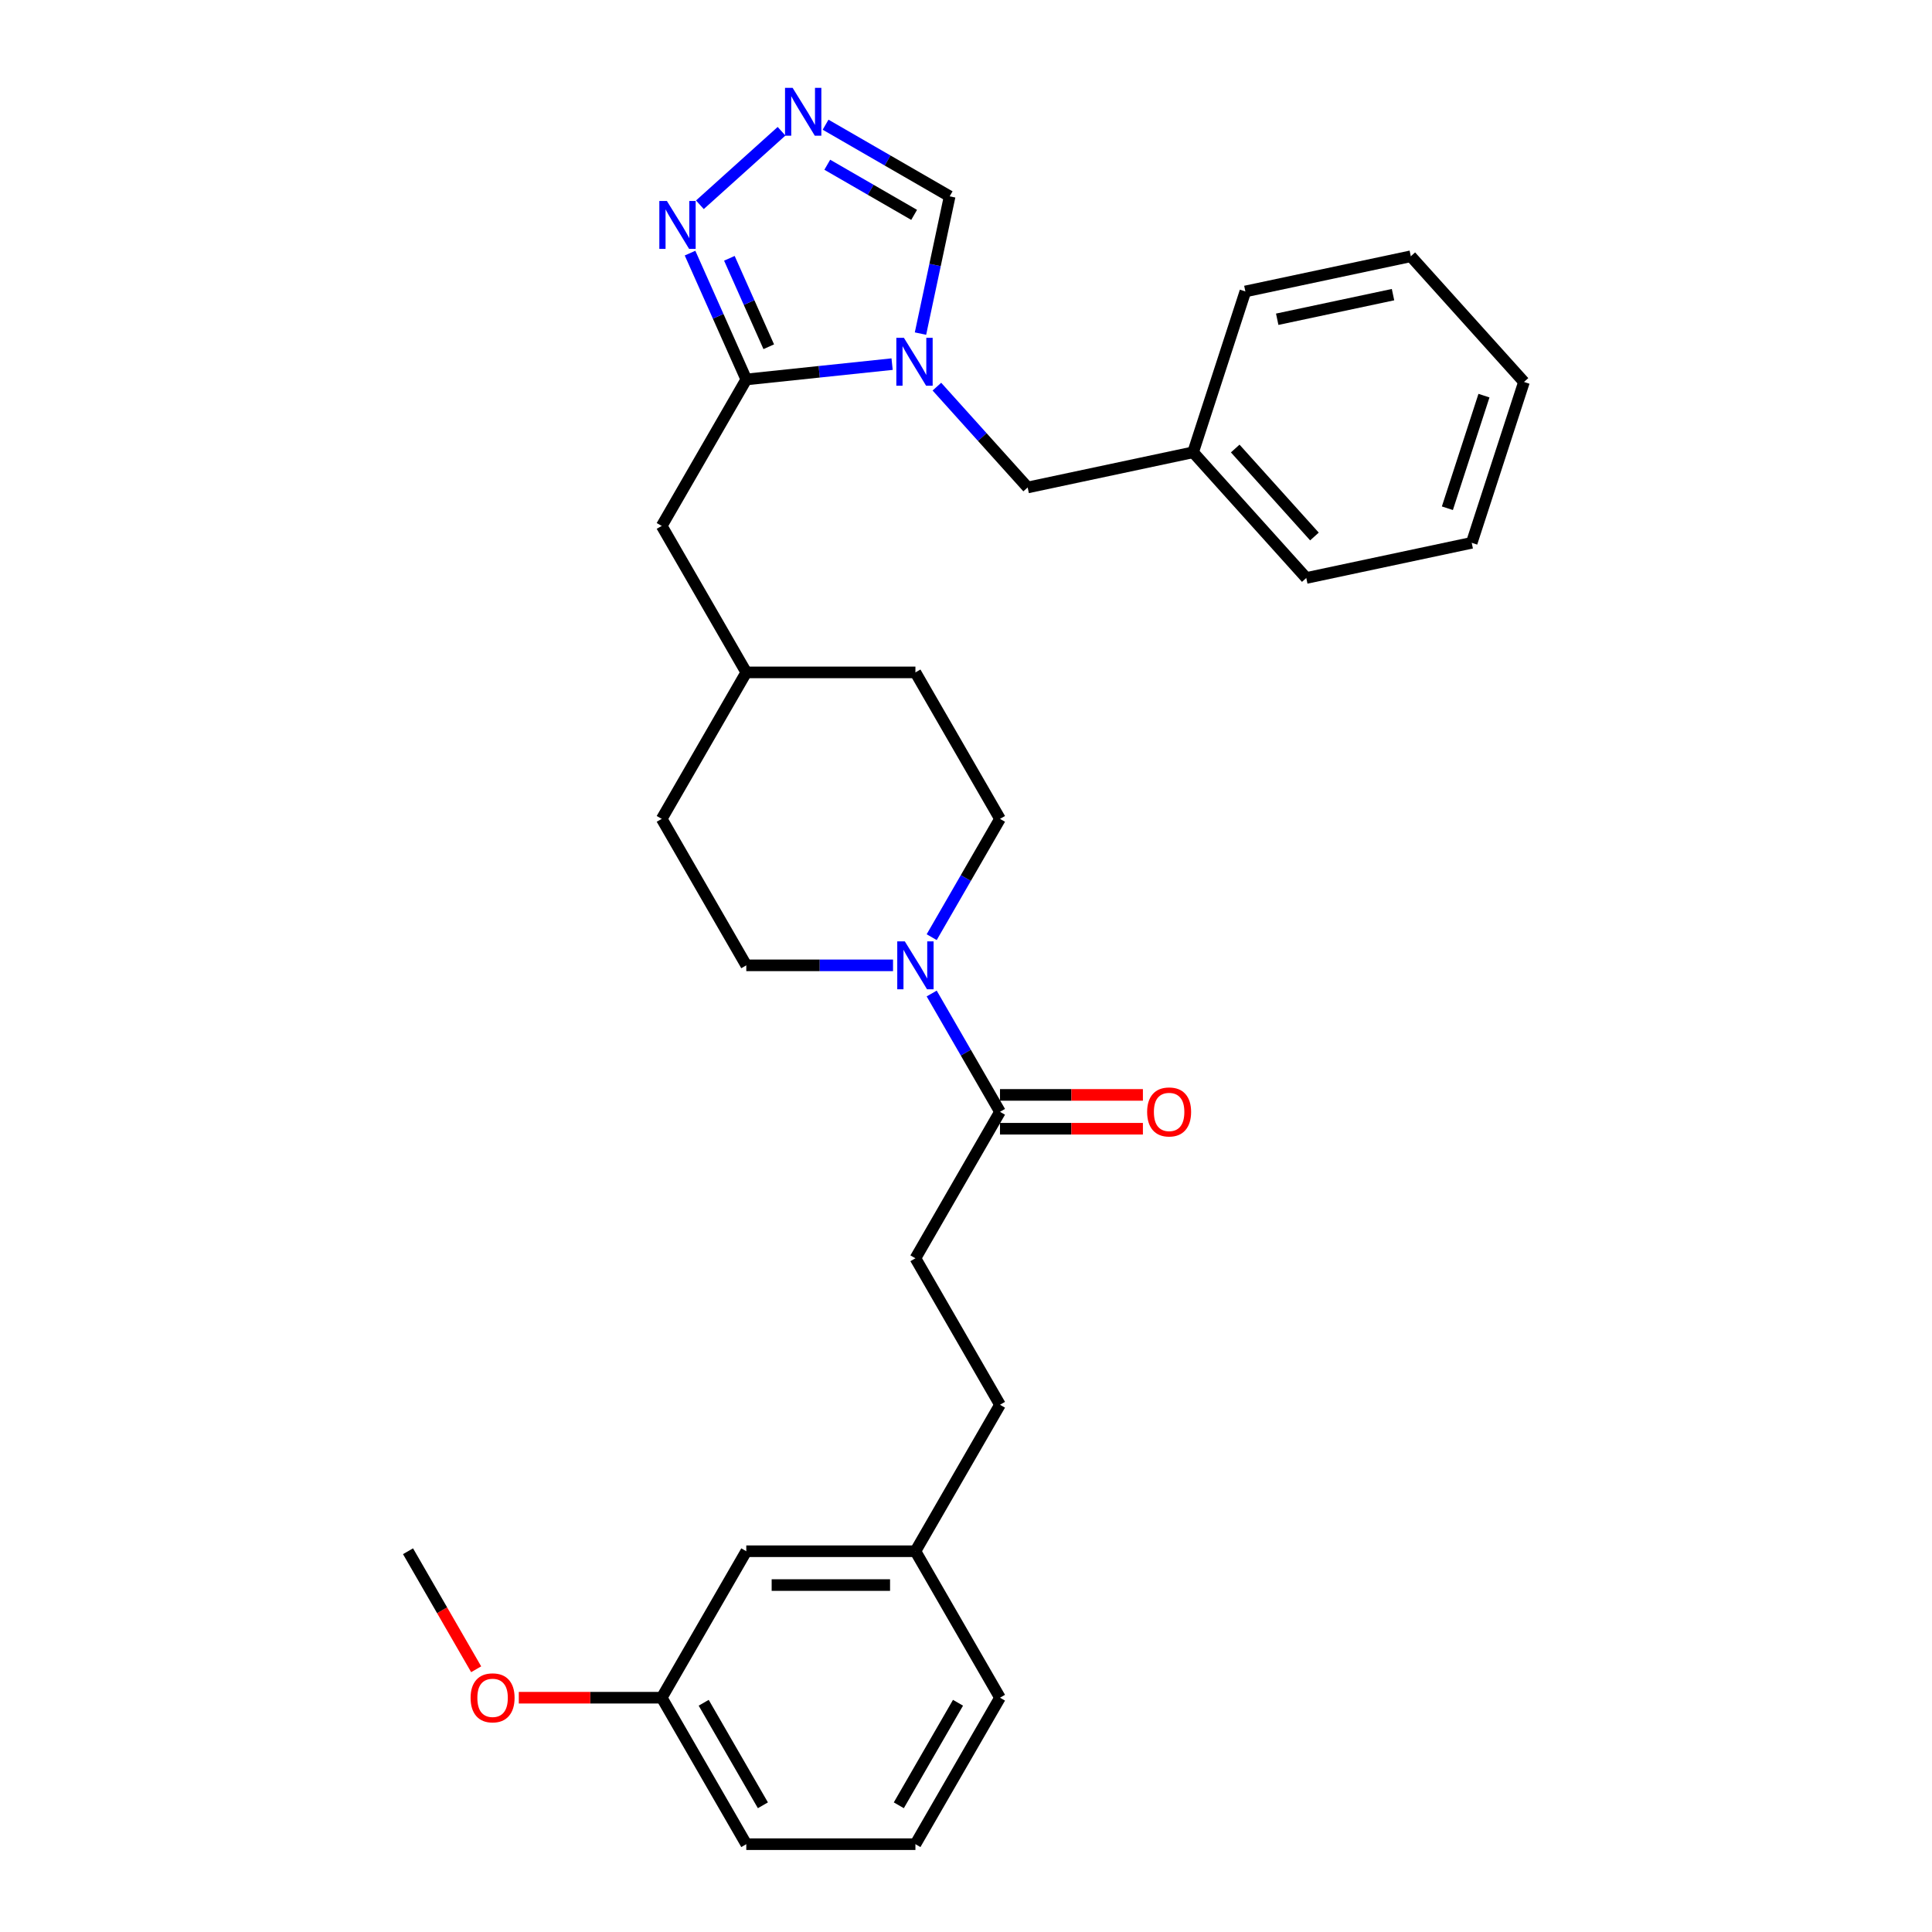 <?xml version='1.0' encoding='iso-8859-1'?>
<svg version='1.1' baseProfile='full'
              xmlns='http://www.w3.org/2000/svg'
                      xmlns:rdkit='http://www.rdkit.org/xml'
                      xmlns:xlink='http://www.w3.org/1999/xlink'
                  xml:space='preserve'
width='1000px' height='1000px' viewBox='0 0 1000 1000'>
<!-- END OF HEADER -->
<rect style='opacity:1.0;fill:#FFFFFF;stroke:none' width='1000' height='1000' x='0' y='0'> </rect>
<path class='bond-0' d='M 461.75,188.47 L 424.014,192.436' style='fill:none;fill-rule:evenodd;stroke:#0000FF;stroke-width:6px;stroke-linecap:butt;stroke-linejoin:miter;stroke-opacity:1' />
<path class='bond-0' d='M 424.014,192.436 L 386.278,196.403' style='fill:none;fill-rule:evenodd;stroke:#000000;stroke-width:6px;stroke-linecap:butt;stroke-linejoin:miter;stroke-opacity:1' />
<path class='bond-5' d='M 476.441,172.667 L 483.992,137.145' style='fill:none;fill-rule:evenodd;stroke:#0000FF;stroke-width:6px;stroke-linecap:butt;stroke-linejoin:miter;stroke-opacity:1' />
<path class='bond-5' d='M 483.992,137.145 L 491.542,101.622' style='fill:none;fill-rule:evenodd;stroke:#000000;stroke-width:6px;stroke-linecap:butt;stroke-linejoin:miter;stroke-opacity:1' />
<path class='bond-6' d='M 484.932,200.125 L 508.425,226.217' style='fill:none;fill-rule:evenodd;stroke:#0000FF;stroke-width:6px;stroke-linecap:butt;stroke-linejoin:miter;stroke-opacity:1' />
<path class='bond-6' d='M 508.425,226.217 L 531.919,252.309' style='fill:none;fill-rule:evenodd;stroke:#000000;stroke-width:6px;stroke-linecap:butt;stroke-linejoin:miter;stroke-opacity:1' />
<path class='bond-1' d='M 386.278,196.403 L 371.721,163.708' style='fill:none;fill-rule:evenodd;stroke:#000000;stroke-width:6px;stroke-linecap:butt;stroke-linejoin:miter;stroke-opacity:1' />
<path class='bond-1' d='M 371.721,163.708 L 357.164,131.013' style='fill:none;fill-rule:evenodd;stroke:#0000FF;stroke-width:6px;stroke-linecap:butt;stroke-linejoin:miter;stroke-opacity:1' />
<path class='bond-1' d='M 397.906,179.473 L 387.716,156.586' style='fill:none;fill-rule:evenodd;stroke:#000000;stroke-width:6px;stroke-linecap:butt;stroke-linejoin:miter;stroke-opacity:1' />
<path class='bond-1' d='M 387.716,156.586 L 377.526,133.7' style='fill:none;fill-rule:evenodd;stroke:#0000FF;stroke-width:6px;stroke-linecap:butt;stroke-linejoin:miter;stroke-opacity:1' />
<path class='bond-7' d='M 386.278,196.403 L 342.506,272.217' style='fill:none;fill-rule:evenodd;stroke:#000000;stroke-width:6px;stroke-linecap:butt;stroke-linejoin:miter;stroke-opacity:1' />
<path class='bond-30' d='M 362.262,105.992 L 404.527,67.936' style='fill:none;fill-rule:evenodd;stroke:#0000FF;stroke-width:6px;stroke-linecap:butt;stroke-linejoin:miter;stroke-opacity:1' />
<path class='bond-2' d='M 427.319,64.543 L 459.43,83.082' style='fill:none;fill-rule:evenodd;stroke:#0000FF;stroke-width:6px;stroke-linecap:butt;stroke-linejoin:miter;stroke-opacity:1' />
<path class='bond-2' d='M 459.43,83.082 L 491.542,101.622' style='fill:none;fill-rule:evenodd;stroke:#000000;stroke-width:6px;stroke-linecap:butt;stroke-linejoin:miter;stroke-opacity:1' />
<path class='bond-2' d='M 428.198,85.267 L 450.676,98.245' style='fill:none;fill-rule:evenodd;stroke:#0000FF;stroke-width:6px;stroke-linecap:butt;stroke-linejoin:miter;stroke-opacity:1' />
<path class='bond-2' d='M 450.676,98.245 L 473.154,111.223' style='fill:none;fill-rule:evenodd;stroke:#000000;stroke-width:6px;stroke-linecap:butt;stroke-linejoin:miter;stroke-opacity:1' />
<path class='bond-3' d='M 482.241,485.075 L 499.916,454.46' style='fill:none;fill-rule:evenodd;stroke:#0000FF;stroke-width:6px;stroke-linecap:butt;stroke-linejoin:miter;stroke-opacity:1' />
<path class='bond-3' d='M 499.916,454.46 L 517.592,423.845' style='fill:none;fill-rule:evenodd;stroke:#000000;stroke-width:6px;stroke-linecap:butt;stroke-linejoin:miter;stroke-opacity:1' />
<path class='bond-4' d='M 482.241,514.244 L 499.916,544.859' style='fill:none;fill-rule:evenodd;stroke:#0000FF;stroke-width:6px;stroke-linecap:butt;stroke-linejoin:miter;stroke-opacity:1' />
<path class='bond-4' d='M 499.916,544.859 L 517.592,575.474' style='fill:none;fill-rule:evenodd;stroke:#000000;stroke-width:6px;stroke-linecap:butt;stroke-linejoin:miter;stroke-opacity:1' />
<path class='bond-32' d='M 462.23,499.66 L 424.254,499.66' style='fill:none;fill-rule:evenodd;stroke:#0000FF;stroke-width:6px;stroke-linecap:butt;stroke-linejoin:miter;stroke-opacity:1' />
<path class='bond-32' d='M 424.254,499.66 L 386.278,499.66' style='fill:none;fill-rule:evenodd;stroke:#000000;stroke-width:6px;stroke-linecap:butt;stroke-linejoin:miter;stroke-opacity:1' />
<path class='bond-10' d='M 517.592,584.228 L 554.579,584.228' style='fill:none;fill-rule:evenodd;stroke:#000000;stroke-width:6px;stroke-linecap:butt;stroke-linejoin:miter;stroke-opacity:1' />
<path class='bond-10' d='M 554.579,584.228 L 591.566,584.228' style='fill:none;fill-rule:evenodd;stroke:#FF0000;stroke-width:6px;stroke-linecap:butt;stroke-linejoin:miter;stroke-opacity:1' />
<path class='bond-10' d='M 517.592,566.72 L 554.579,566.72' style='fill:none;fill-rule:evenodd;stroke:#000000;stroke-width:6px;stroke-linecap:butt;stroke-linejoin:miter;stroke-opacity:1' />
<path class='bond-10' d='M 554.579,566.72 L 591.566,566.72' style='fill:none;fill-rule:evenodd;stroke:#FF0000;stroke-width:6px;stroke-linecap:butt;stroke-linejoin:miter;stroke-opacity:1' />
<path class='bond-11' d='M 517.592,575.474 L 473.821,651.288' style='fill:none;fill-rule:evenodd;stroke:#000000;stroke-width:6px;stroke-linecap:butt;stroke-linejoin:miter;stroke-opacity:1' />
<path class='bond-15' d='M 531.919,252.309 L 617.548,234.108' style='fill:none;fill-rule:evenodd;stroke:#000000;stroke-width:6px;stroke-linecap:butt;stroke-linejoin:miter;stroke-opacity:1' />
<path class='bond-12' d='M 342.506,272.217 L 386.278,348.031' style='fill:none;fill-rule:evenodd;stroke:#000000;stroke-width:6px;stroke-linecap:butt;stroke-linejoin:miter;stroke-opacity:1' />
<path class='bond-8' d='M 517.592,423.845 L 473.821,348.031' style='fill:none;fill-rule:evenodd;stroke:#000000;stroke-width:6px;stroke-linecap:butt;stroke-linejoin:miter;stroke-opacity:1' />
<path class='bond-9' d='M 386.278,499.66 L 342.506,423.845' style='fill:none;fill-rule:evenodd;stroke:#000000;stroke-width:6px;stroke-linecap:butt;stroke-linejoin:miter;stroke-opacity:1' />
<path class='bond-14' d='M 473.821,651.288 L 517.592,727.103' style='fill:none;fill-rule:evenodd;stroke:#000000;stroke-width:6px;stroke-linecap:butt;stroke-linejoin:miter;stroke-opacity:1' />
<path class='bond-17' d='M 386.278,348.031 L 342.506,423.845' style='fill:none;fill-rule:evenodd;stroke:#000000;stroke-width:6px;stroke-linecap:butt;stroke-linejoin:miter;stroke-opacity:1' />
<path class='bond-18' d='M 386.278,348.031 L 473.821,348.031' style='fill:none;fill-rule:evenodd;stroke:#000000;stroke-width:6px;stroke-linecap:butt;stroke-linejoin:miter;stroke-opacity:1' />
<path class='bond-13' d='M 386.278,802.917 L 473.821,802.917' style='fill:none;fill-rule:evenodd;stroke:#000000;stroke-width:6px;stroke-linecap:butt;stroke-linejoin:miter;stroke-opacity:1' />
<path class='bond-13' d='M 399.409,820.425 L 460.689,820.425' style='fill:none;fill-rule:evenodd;stroke:#000000;stroke-width:6px;stroke-linecap:butt;stroke-linejoin:miter;stroke-opacity:1' />
<path class='bond-19' d='M 386.278,802.917 L 342.506,878.731' style='fill:none;fill-rule:evenodd;stroke:#000000;stroke-width:6px;stroke-linecap:butt;stroke-linejoin:miter;stroke-opacity:1' />
<path class='bond-16' d='M 517.592,727.103 L 473.821,802.917' style='fill:none;fill-rule:evenodd;stroke:#000000;stroke-width:6px;stroke-linecap:butt;stroke-linejoin:miter;stroke-opacity:1' />
<path class='bond-24' d='M 617.548,234.108 L 676.126,299.165' style='fill:none;fill-rule:evenodd;stroke:#000000;stroke-width:6px;stroke-linecap:butt;stroke-linejoin:miter;stroke-opacity:1' />
<path class='bond-24' d='M 639.346,232.151 L 680.351,277.691' style='fill:none;fill-rule:evenodd;stroke:#000000;stroke-width:6px;stroke-linecap:butt;stroke-linejoin:miter;stroke-opacity:1' />
<path class='bond-25' d='M 617.548,234.108 L 644.601,150.849' style='fill:none;fill-rule:evenodd;stroke:#000000;stroke-width:6px;stroke-linecap:butt;stroke-linejoin:miter;stroke-opacity:1' />
<path class='bond-22' d='M 473.821,802.917 L 517.592,878.731' style='fill:none;fill-rule:evenodd;stroke:#000000;stroke-width:6px;stroke-linecap:butt;stroke-linejoin:miter;stroke-opacity:1' />
<path class='bond-20' d='M 342.506,878.731 L 305.519,878.731' style='fill:none;fill-rule:evenodd;stroke:#000000;stroke-width:6px;stroke-linecap:butt;stroke-linejoin:miter;stroke-opacity:1' />
<path class='bond-20' d='M 305.519,878.731 L 268.533,878.731' style='fill:none;fill-rule:evenodd;stroke:#FF0000;stroke-width:6px;stroke-linecap:butt;stroke-linejoin:miter;stroke-opacity:1' />
<path class='bond-33' d='M 342.506,878.731 L 386.278,954.545' style='fill:none;fill-rule:evenodd;stroke:#000000;stroke-width:6px;stroke-linecap:butt;stroke-linejoin:miter;stroke-opacity:1' />
<path class='bond-33' d='M 364.235,881.349 L 394.875,934.419' style='fill:none;fill-rule:evenodd;stroke:#000000;stroke-width:6px;stroke-linecap:butt;stroke-linejoin:miter;stroke-opacity:1' />
<path class='bond-26' d='M 246.462,864.006 L 228.827,833.462' style='fill:none;fill-rule:evenodd;stroke:#FF0000;stroke-width:6px;stroke-linecap:butt;stroke-linejoin:miter;stroke-opacity:1' />
<path class='bond-26' d='M 228.827,833.462 L 211.192,802.917' style='fill:none;fill-rule:evenodd;stroke:#000000;stroke-width:6px;stroke-linecap:butt;stroke-linejoin:miter;stroke-opacity:1' />
<path class='bond-21' d='M 473.821,954.545 L 517.592,878.731' style='fill:none;fill-rule:evenodd;stroke:#000000;stroke-width:6px;stroke-linecap:butt;stroke-linejoin:miter;stroke-opacity:1' />
<path class='bond-21' d='M 465.223,934.419 L 495.863,881.349' style='fill:none;fill-rule:evenodd;stroke:#000000;stroke-width:6px;stroke-linecap:butt;stroke-linejoin:miter;stroke-opacity:1' />
<path class='bond-23' d='M 473.821,954.545 L 386.278,954.545' style='fill:none;fill-rule:evenodd;stroke:#000000;stroke-width:6px;stroke-linecap:butt;stroke-linejoin:miter;stroke-opacity:1' />
<path class='bond-27' d='M 676.126,299.165 L 761.756,280.963' style='fill:none;fill-rule:evenodd;stroke:#000000;stroke-width:6px;stroke-linecap:butt;stroke-linejoin:miter;stroke-opacity:1' />
<path class='bond-28' d='M 644.601,150.849 L 730.23,132.648' style='fill:none;fill-rule:evenodd;stroke:#000000;stroke-width:6px;stroke-linecap:butt;stroke-linejoin:miter;stroke-opacity:1' />
<path class='bond-28' d='M 661.085,165.245 L 721.026,152.504' style='fill:none;fill-rule:evenodd;stroke:#000000;stroke-width:6px;stroke-linecap:butt;stroke-linejoin:miter;stroke-opacity:1' />
<path class='bond-31' d='M 761.756,280.963 L 788.808,197.705' style='fill:none;fill-rule:evenodd;stroke:#000000;stroke-width:6px;stroke-linecap:butt;stroke-linejoin:miter;stroke-opacity:1' />
<path class='bond-31' d='M 749.162,263.064 L 768.098,204.784' style='fill:none;fill-rule:evenodd;stroke:#000000;stroke-width:6px;stroke-linecap:butt;stroke-linejoin:miter;stroke-opacity:1' />
<path class='bond-29' d='M 730.23,132.648 L 788.808,197.705' style='fill:none;fill-rule:evenodd;stroke:#000000;stroke-width:6px;stroke-linecap:butt;stroke-linejoin:miter;stroke-opacity:1' />
<path  class='atom-0' d='M 467.861 174.856
L 475.985 187.987
Q 476.79 189.283, 478.086 191.629
Q 479.381 193.975, 479.451 194.115
L 479.451 174.856
L 482.743 174.856
L 482.743 199.648
L 479.346 199.648
L 470.627 185.291
Q 469.612 183.61, 468.526 181.684
Q 467.476 179.758, 467.16 179.163
L 467.16 199.648
L 463.939 199.648
L 463.939 174.856
L 467.861 174.856
' fill='#0000FF'/>
<path  class='atom-2' d='M 345.191 104.032
L 353.315 117.164
Q 354.12 118.459, 355.416 120.805
Q 356.711 123.151, 356.781 123.292
L 356.781 104.032
L 360.073 104.032
L 360.073 128.824
L 356.676 128.824
L 347.957 114.467
Q 346.942 112.786, 345.856 110.86
Q 344.805 108.935, 344.49 108.339
L 344.49 128.824
L 341.269 128.824
L 341.269 104.032
L 345.191 104.032
' fill='#0000FF'/>
<path  class='atom-3' d='M 410.248 45.455
L 418.372 58.586
Q 419.177 59.882, 420.473 62.228
Q 421.768 64.574, 421.838 64.714
L 421.838 45.455
L 425.13 45.455
L 425.13 70.247
L 421.733 70.247
L 413.014 55.89
Q 411.999 54.209, 410.913 52.283
Q 409.862 50.357, 409.547 49.762
L 409.547 70.247
L 406.326 70.247
L 406.326 45.455
L 410.248 45.455
' fill='#0000FF'/>
<path  class='atom-4' d='M 468.34 487.264
L 476.464 500.395
Q 477.27 501.691, 478.565 504.037
Q 479.861 506.383, 479.931 506.523
L 479.931 487.264
L 483.223 487.264
L 483.223 512.056
L 479.826 512.056
L 471.107 497.699
Q 470.091 496.018, 469.006 494.092
Q 467.955 492.166, 467.64 491.571
L 467.64 512.056
L 464.418 512.056
L 464.418 487.264
L 468.34 487.264
' fill='#0000FF'/>
<path  class='atom-11' d='M 593.754 575.544
Q 593.754 569.591, 596.696 566.264
Q 599.637 562.938, 605.135 562.938
Q 610.632 562.938, 613.574 566.264
Q 616.515 569.591, 616.515 575.544
Q 616.515 581.567, 613.539 584.999
Q 610.562 588.395, 605.135 588.395
Q 599.672 588.395, 596.696 584.999
Q 593.754 581.602, 593.754 575.544
M 605.135 585.594
Q 608.917 585.594, 610.948 583.073
Q 613.014 580.516, 613.014 575.544
Q 613.014 570.677, 610.948 568.225
Q 608.917 565.739, 605.135 565.739
Q 601.353 565.739, 599.287 568.19
Q 597.256 570.642, 597.256 575.544
Q 597.256 580.551, 599.287 583.073
Q 601.353 585.594, 605.135 585.594
' fill='#FF0000'/>
<path  class='atom-21' d='M 243.583 878.801
Q 243.583 872.848, 246.524 869.522
Q 249.466 866.195, 254.964 866.195
Q 260.461 866.195, 263.403 869.522
Q 266.344 872.848, 266.344 878.801
Q 266.344 884.824, 263.368 888.256
Q 260.391 891.652, 254.964 891.652
Q 249.501 891.652, 246.524 888.256
Q 243.583 884.859, 243.583 878.801
M 254.964 888.851
Q 258.745 888.851, 260.776 886.33
Q 262.842 883.774, 262.842 878.801
Q 262.842 873.934, 260.776 871.483
Q 258.745 868.996, 254.964 868.996
Q 251.182 868.996, 249.116 871.448
Q 247.085 873.899, 247.085 878.801
Q 247.085 883.809, 249.116 886.33
Q 251.182 888.851, 254.964 888.851
' fill='#FF0000'/>
</svg>
